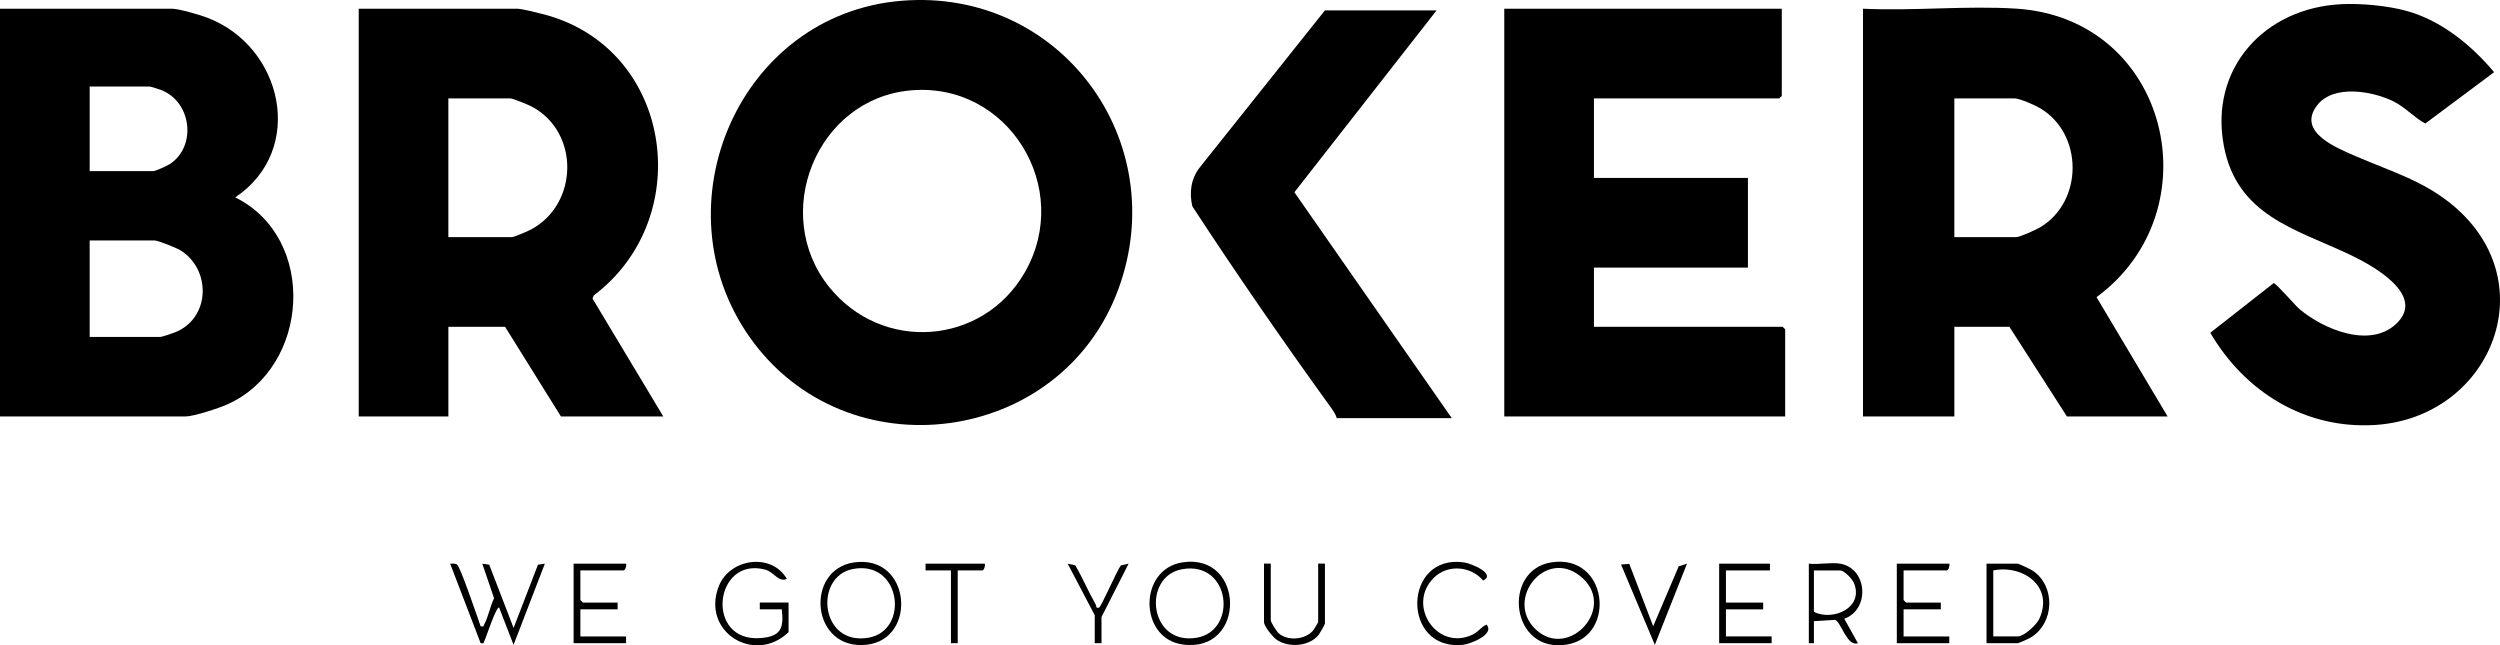 <svg viewBox="0 0 708.98 183.01" xmlns="http://www.w3.org/2000/svg" id="Layer_2">
  <g id="Layer_1-2">
    <g>
      <path d="M255.67.22c44.9-3.68,76.88,39.6,61.53,81.67-16.24,44.5-77.16,52.53-104.53,13.82C186.31,58.43,209.5,4.01,255.67.22ZM258.07,25.65c-26.58,2.51-39.6,35.04-22.92,55.75,15.02,18.65,43.47,16.57,55.42-4.06,13.9-24-4.68-54.32-32.5-51.69Z"></path>
      <path d="M0,118.11V2.47h48.71c2.05,0,7.82,1.71,9.96,2.51,21.58,8.1,28.18,37.54,8.04,50.99,23.4,11.6,21.18,48.24-2.24,58.71-2.41,1.08-9.54,3.43-11.93,3.43H0ZM25.43,48.54h17.99c.67,0,3.97-1.51,4.72-2,7.7-5.01,6.21-17.61-2.37-20.98-.58-.23-2.94-1.01-3.3-1.01h-17.04v23.99ZM25.43,95.56h19.91c.62,0,3.59-1.03,4.4-1.36,9.89-4,10.24-17.7,1.45-23.21-1.03-.64-6.38-2.79-7.29-2.79h-18.47v27.35Z"></path>
      <path d="M528.33,2.47c14.23.69,29.31-.92,43.45-.02,43.37,2.75,56.22,57.22,22.78,81.82l20.15,33.83h-28.55l-16.32-25.43h-15.6v25.43h-25.91V2.47ZM554.24,67.25h17.52c1.06,0,5.65-2.1,6.81-2.79,12.27-7.3,12.28-26.47,0-33.77-1.44-.86-5.8-2.79-7.29-2.79h-17.04v39.34Z"></path>
      <path d="M188.11,118.11h-29.03l-15.84-25.43h-16.08v25.43h-25.43V2.47h44.87c1.36,0,5.56,1.07,7.16,1.48,36.98,9.3,44,57.67,14.63,79.83l-.36.89,20.08,33.44ZM127.16,67.25h17.99c.67,0,4.62-1.72,5.49-2.19,13.41-7.23,13.79-27.47.28-34.77-.99-.54-5.44-2.39-6.25-2.39h-17.52v39.34Z"></path>
      <polygon points="505.3 2.47 505.3 27.19 504.58 27.9 452.03 27.9 452.03 50.46 495.7 50.46 495.7 75.89 452.03 75.89 452.03 92.68 505.54 92.68 506.26 93.4 506.26 118.11 426.6 118.11 426.6 2.47 505.3 2.47"></polygon>
      <path d="M664.03,1.18c5.66-.26,12.99.42,18.44,1.91,9.82,2.69,18.42,9.72,24.84,17.38l-19.51,14.56c-3.19-1.71-5.68-4.61-8.95-6.24-5.94-2.96-17.03-4.94-21.69,1.03-6.02,7.72,5.79,12.26,11.3,14.64,9.72,4.2,18.98,6.85,27.35,13.92,26.29,22.2,10.31,60.13-22.32,62.14-19.81,1.22-36.88-9.41-46.67-26.15l17.97-14.08c.59-.09,6.05,6.29,7.34,7.38,6.7,5.64,19.77,11.2,27.31,4.26,9-8.28-7-16.87-13.22-19.8-15.28-7.2-31.8-11.05-35.54-30.68-4.21-22.09,11.56-39.24,33.35-40.26Z"></path>
      <path d="M407.4,2.95l-40.32,51.57,44.63,64.06h-32.63c-.32-1.26-1.25-2.46-2.01-3.51-13.38-18.53-26.46-37.48-38.93-56.55-.92-3.92-.4-7.91,2.15-11.1L375.73,2.95h31.67Z"></path>
      <path d="M136.29,177.61c1.1.2.76-.07,1.06-.61,1.15-2.07,1.66-5.15,2.77-7.34l-3.35-9.8,1.97.28,6.91,17.95,6.91-17.94,1.96-.3-8.88,23.03-4.08-10.56c-.77-.6-3.78,8.7-4.2,9.46-.3.54.03.82-1.06.61l-8.64-22.54c.64,0,1.33-.12,1.93.23.94.55,5.91,15.25,6.71,17.52Z"></path>
      <path d="M439.91,159.49c16.08-2.58,18.61,20.87,4.57,23.28-16.13,2.77-18.63-21.03-4.57-23.28ZM435.41,178.39c9.46,9.18,23.74-6.55,12.53-15.17-9.9-7.62-21.15,6.82-12.53,15.17Z"></path>
      <path d="M335.3,159.49c17.85-2.79,18.24,25.9.01,23.27-12.34-1.78-12.5-21.31-.01-23.27ZM335.3,161.41c-11.47,1.99-9.53,21.76,4.09,19.44,11.66-1.99,9.63-21.82-4.09-19.44Z"></path>
      <path d="M242.21,159.5c16.13-2.3,18.04,21.67,3.66,23.33-15.93,1.83-17.76-21.32-3.66-23.33ZM241.72,161.4c-10.9,2.24-9.14,21.82,4.58,19.45,11.76-2.03,9.24-22.29-4.58-19.45Z"></path>
      <path d="M223.62,179.28c-9.61,9.26-24.87-.08-19.77-13.05,3.1-7.88,14.93-9.58,19.29-2.07-2.4,1.09-3.62-1.98-6.22-2.65-14.46-3.71-17.05,20.7-1.22,19.44,5.71-.45,6.63-2.71,6.01-8.15h-6.24s0-1.92,0-1.92h8.16v8.4Z"></path>
      <path d="M563.36,182.4v-22.55h8.88c.29,0,3.73,1.66,4.24,2,6.53,4.39,6.14,14.88-.57,18.94-.51.31-3.39,1.61-3.67,1.61h-8.88ZM565.28,180.48h6.96c1.77,0,5.32-3.3,6.08-4.96,4.21-9.14-4.52-15.43-13.04-13.76v18.71Z"></path>
      <path d="M552.8,159.85c.19.56-.21,1.92-.72,1.92h-12.24v8.4l.72.72h9.84v1.92h-10.56v7.68h12.96v1.92h-14.88v-22.55h14.88Z"></path>
      <path d="M177.55,159.85c.19.56-.21,1.92-.72,1.92h-12.24v8.4l.72.72h9.84v1.92h-10.56v7.68h12.96v1.92h-14.88v-22.55h14.88Z"></path>
      <polygon points="501.94 159.85 501.94 161.77 489.46 161.77 489.46 170.89 500.02 170.89 500.02 172.81 489.46 172.81 489.46 180.48 502.42 180.48 502.42 182.4 487.54 182.4 487.54 159.85 501.94 159.85"></polygon>
      <path d="M521.85,159.85c7.72,1.29,8.58,12.97,1.17,15.62l3.87,6.93c-3.15,1.1-4.86-6.3-6.53-6.61l-5.95.37v6.24s-1.44,0-1.44,0v-22.55c2.72.32,6.29-.43,8.88,0ZM514.41,161.77v11.76c5.36,2.65,14.13-1.09,11.41-8.06-.49-1.26-2.77-3.7-3.98-3.7h-7.44Z"></path>
      <path d="M406.62,163.86c-7.89,7.82,1.03,20.98,11.05,16.08,1.67-.82,2.32-2.11,3.89-2.82,2.47,2.77-4.56,5.53-6.71,5.75-17.49,1.8-17.09-25.87.35-23.38,2.08.3,9.18,3.28,5.41,5.15-3.5-4.16-10.08-4.67-13.99-.79Z"></path>
      <path d="M360.38,159.85v16.07c0,.5,1.64,3.13,2.16,3.6,2.6,2.35,7.57,1.94,9.85-.72.25-.3,1.43-2.27,1.43-2.41v-16.55h1.92v17.03c0,.18-1.45,2.75-1.71,3.09-2.57,3.36-8.57,3.84-11.97,1.47-1.09-.76-3.6-3.8-3.6-5.04v-16.55h1.92Z"></path>
      <polygon points="462.05 159.91 468.83 177.6 476.07 160.61 478.42 159.85 469.3 182.88 459.71 160.09 462.05 159.91"></polygon>
      <path d="M310.47,174.49l-7.68-14.63,2.16.47c2.08,3.57,3.71,7.47,5.76,11.05.28.49-.02,1.2.95.95.65-.17,5.09-10.66,6.24-12l2.16-.47-7.68,15.11v7.44h-1.92v-7.92Z"></path>
      <path d="M279.28,159.85c.19.56-.21,1.92-.72,1.92h-6.96v20.63h-1.92v-20.63h-7.2v-1.92h16.8Z"></path>
    </g>
  </g>
</svg>